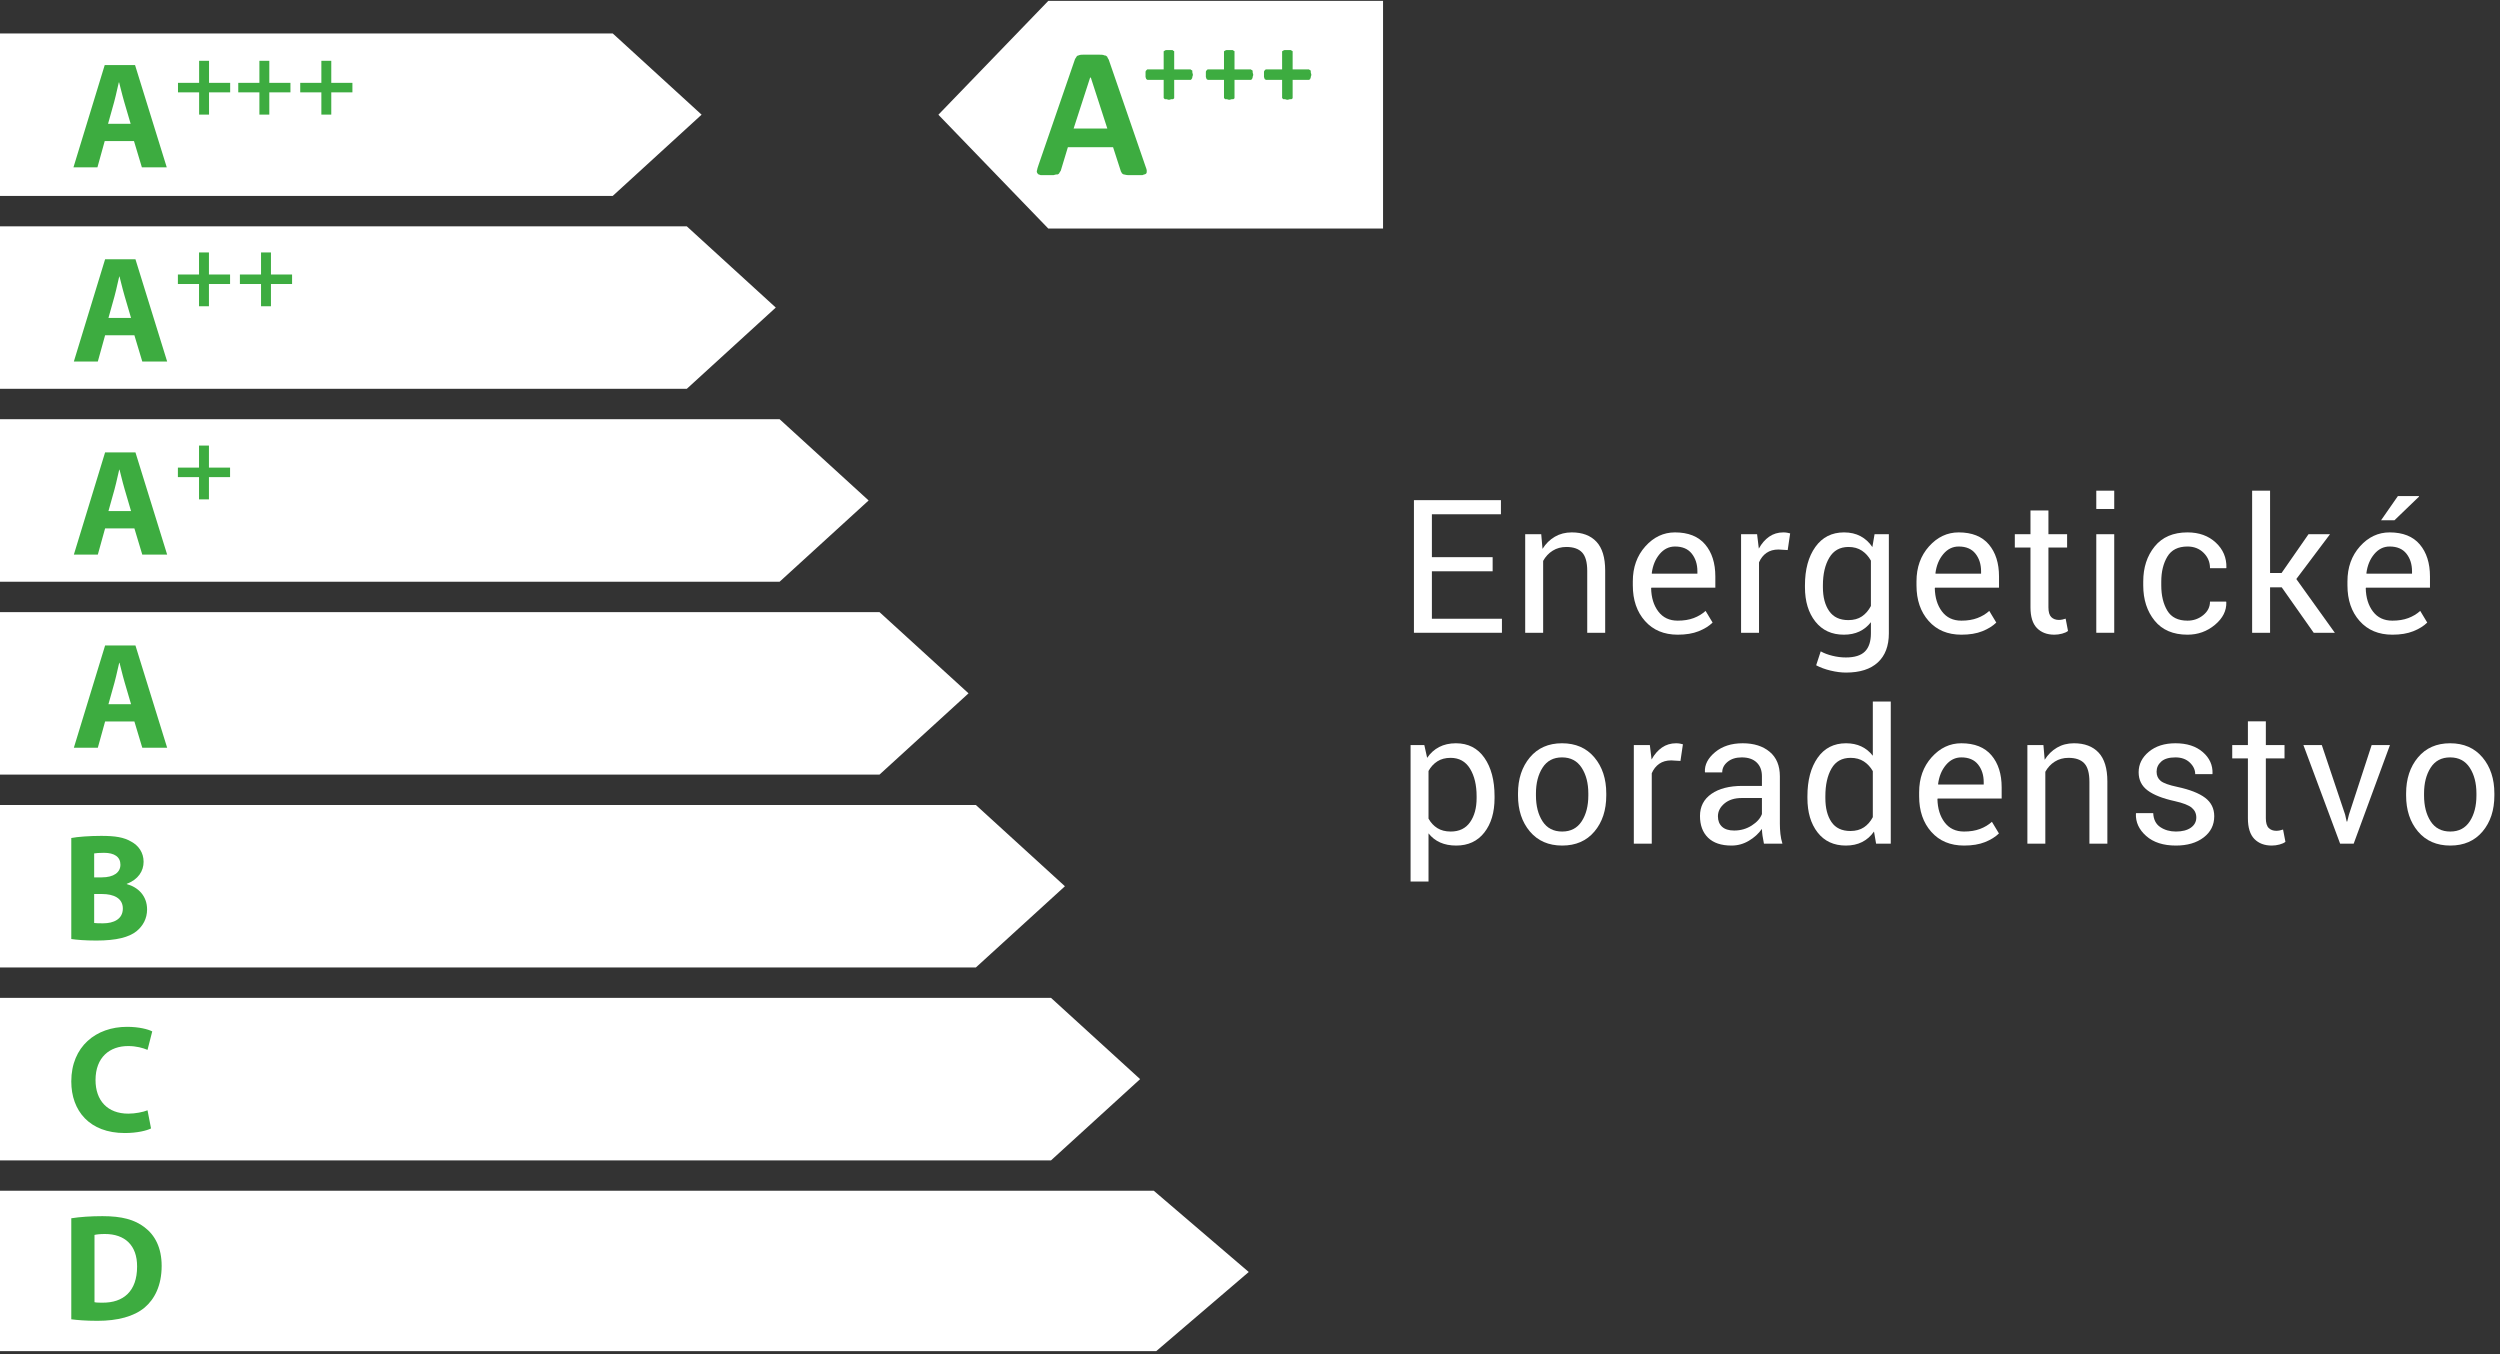 <?xml version="1.0" encoding="UTF-8" standalone="no"?>
<!DOCTYPE svg PUBLIC "-//W3C//DTD SVG 1.1//EN" "http://www.w3.org/Graphics/SVG/1.1/DTD/svg11.dtd">
<svg xmlns="http://www.w3.org/2000/svg" xmlns:xlink="http://www.w3.org/1999/xlink" xmlns:serif="http://www.serif.com/" width="288px" height="156px" version="1.1" xml:space="preserve" style="fill-rule:evenodd;clip-rule:evenodd;stroke-linejoin:round;stroke-miterlimit:1.414;">
    <rect width="100%" height="100%" fill="#333333" stroke="none"/>
    <g transform="matrix(1,0,0,1,-22.633,-17.176)">
        <g transform="matrix(0.899,0,0,0.899,17.928,9.481)">
            <g transform="matrix(0.248,0,0,0.248,-21.857,73.865)">
                <g transform="matrix(4.167,0,0,4.167,-592.265,-772.094)">
                    <path d="M168.309,126.24L168.309,146.388L244.324,146.388L255.344,136.313L244.324,126.24L168.309,126.24Z" style="fill:white;fill-rule:nonzero;"/>
                </g>
                <g transform="matrix(4.167,0,0,4.167,-592.265,-772.094)">
                    <path d="M168.309,150.159L168.309,170.306L253.509,170.306L264.542,160.232L253.509,150.159L168.309,150.159Z" style="fill:white;fill-rule:nonzero;"/>
                </g>
                <g transform="matrix(4.167,0,0,4.167,-592.265,-772.094)">
                    <path d="M168.309,174.076L168.309,194.227L265.018,194.227L276.055,184.151L265.018,174.076L168.309,174.076Z" style="fill:white;fill-rule:nonzero;"/>
                </g>
                <g transform="matrix(4.167,0,0,4.167,-592.265,-772.094)">
                    <path d="M168.309,197.996L168.309,218.142L277.405,218.142L288.443,208.067L277.405,197.996L168.309,197.996Z" style="fill:white;fill-rule:nonzero;"/>
                </g>
                <g transform="matrix(4.167,0,0,4.167,-592.265,-772.094)">
                    <path d="M168.309,221.913L168.309,242.058L289.353,242.058L300.396,231.988L289.353,221.913L168.309,221.913Z" style="fill:white;fill-rule:nonzero;"/>
                </g>
                <g transform="matrix(4.167,0,0,4.167,-592.265,-772.094)">
                    <path d="M168.309,245.829L168.309,265.979L298.671,265.979L309.72,255.904L298.671,245.829L168.309,245.829Z" style="fill:white;fill-rule:nonzero;"/>
                </g>
                <g transform="matrix(4.167,0,0,4.167,-592.265,-772.094)">
                    <path d="M168.309,269.747L168.309,289.635L311.716,289.635L323.189,279.82L311.417,269.747L168.309,269.747Z" style="fill:white;fill-rule:nonzero;"/>
                </g>
                <g transform="matrix(2.907,0,0,2.907,-426.088,-602.9)">
                    <path d="M429.978,116.97L370.478,116.97L350.943,137.204L370.478,157.438L429.978,157.438L429.978,116.97Z" style="fill:white;"/>
                </g>
                <g transform="matrix(2.907,0,0,2.907,-426.088,-602.9)">
                    <path d="M417.235,130.077C417.235,130.284 417.131,130.388 417.131,130.492C417.131,130.596 417.131,130.7 417.027,130.804C417.027,130.908 417.027,130.908 416.923,130.908C416.923,131.012 416.819,131.012 416.819,131.012L413.909,131.012L413.909,134.234C413.909,134.338 413.805,134.338 413.701,134.442C413.701,134.442 413.597,134.442 413.493,134.442C413.285,134.442 413.181,134.546 412.973,134.546C412.766,134.546 412.662,134.442 412.558,134.442C412.454,134.442 412.35,134.442 412.246,134.442C412.142,134.338 412.142,134.338 412.038,134.234L412.038,134.13L412.038,131.012L409.231,131.012C409.128,131.012 409.128,131.012 409.024,130.908C409.024,130.908 408.92,130.908 408.92,130.804C408.92,130.7 408.816,130.596 408.816,130.492L408.816,129.661C408.816,129.557 408.816,129.453 408.92,129.349L409.024,129.245L409.128,129.141L412.038,129.141L412.038,126.127C412.038,126.023 412.038,126.023 412.038,125.919C412.142,125.919 412.142,125.815 412.246,125.815C412.35,125.711 412.454,125.711 412.558,125.711L413.493,125.711C413.597,125.711 413.701,125.711 413.701,125.815C413.805,125.815 413.909,125.919 413.909,125.919L413.909,129.141L416.819,129.141L416.923,129.245C417.027,129.245 417.027,129.349 417.131,129.349C417.131,129.453 417.131,129.557 417.131,129.661C417.131,129.765 417.235,129.973 417.235,130.077Z" style="fill:rgb(61,172,64);"/>
                </g>
                <g transform="matrix(2.907,0,0,2.907,-426.088,-602.9)">
                    <path d="M378.04,130.61L377.912,130.61L374.981,139.657L380.97,139.657L378.04,130.61ZM387.724,146.283C387.851,146.665 387.979,146.92 387.979,147.175C387.979,147.43 387.979,147.557 387.851,147.684C387.724,147.812 387.469,147.812 387.214,147.939L384.666,147.939C384.283,147.939 384.029,147.812 383.901,147.812C383.774,147.812 383.646,147.684 383.519,147.557C383.519,147.557 383.519,147.43 383.392,147.302L381.99,142.97L373.962,142.97L372.688,147.175C372.56,147.302 372.56,147.43 372.433,147.557C372.433,147.684 372.306,147.684 372.178,147.812C371.923,147.812 371.796,147.812 371.414,147.939L369.12,147.939C368.865,147.812 368.61,147.812 368.61,147.684C368.483,147.557 368.355,147.302 368.483,147.047C368.483,146.92 368.61,146.537 368.738,146.155L375.236,127.297C375.364,127.169 375.364,127.042 375.491,126.914C375.491,126.787 375.746,126.66 375.874,126.66C376.128,126.532 376.383,126.532 376.638,126.532L379.569,126.532C379.951,126.532 380.206,126.532 380.461,126.66C380.716,126.66 380.843,126.787 380.97,126.914C380.97,127.042 381.098,127.169 381.225,127.424L387.724,146.283Z" style="fill:rgb(61,172,64);"/>
                </g>
                <g transform="matrix(2.907,0,0,2.907,-426.088,-602.9)">
                    <path d="M396.183,130.077C396.183,130.284 396.079,130.388 396.079,130.492C396.079,130.596 396.079,130.7 395.975,130.804C395.975,130.908 395.975,130.908 395.871,130.908C395.871,131.012 395.767,131.012 395.767,131.012L392.856,131.012L392.856,134.234C392.856,134.338 392.752,134.338 392.649,134.442C392.649,134.442 392.545,134.442 392.441,134.442C392.233,134.442 392.129,134.546 391.921,134.546C391.713,134.546 391.609,134.442 391.505,134.442C391.401,134.442 391.297,134.442 391.193,134.442C391.089,134.338 391.089,134.338 390.986,134.234L390.986,134.13L390.986,131.012L388.179,131.012C388.075,131.012 388.075,131.012 387.971,130.908C387.971,130.908 387.867,130.908 387.867,130.804C387.867,130.7 387.763,130.596 387.763,130.492L387.763,129.661C387.763,129.557 387.763,129.453 387.867,129.349L387.971,129.245L388.075,129.141L390.986,129.141L390.986,126.127C390.986,126.023 390.986,126.023 390.986,125.919C391.089,125.919 391.089,125.815 391.193,125.815C391.297,125.711 391.401,125.711 391.505,125.711L392.441,125.711C392.545,125.711 392.649,125.711 392.649,125.815C392.752,125.815 392.856,125.919 392.856,125.919L392.856,129.141L395.767,129.141L395.871,129.245C395.975,129.245 395.975,129.349 396.079,129.349C396.079,129.453 396.079,129.557 396.079,129.661C396.079,129.765 396.183,129.973 396.183,130.077Z" style="fill:rgb(61,172,64);"/>
                </g>
                <g transform="matrix(2.907,0,0,2.907,-426.088,-602.9)">
                    <path d="M406.904,130.077C406.904,130.284 406.8,130.388 406.8,130.492C406.8,130.596 406.8,130.7 406.697,130.804C406.697,130.908 406.697,130.908 406.593,130.908C406.593,131.012 406.489,131.012 406.489,131.012L403.578,131.012L403.578,134.234C403.578,134.338 403.474,134.338 403.37,134.442C403.37,134.442 403.266,134.442 403.162,134.442C402.955,134.442 402.851,134.546 402.643,134.546C402.435,134.546 402.331,134.442 402.227,134.442C402.123,134.442 402.019,134.442 401.915,134.442C401.811,134.338 401.811,134.338 401.707,134.234L401.707,134.13L401.707,131.012L398.901,131.012C398.797,131.012 398.797,131.012 398.693,130.908C398.693,130.908 398.589,130.908 398.589,130.804C398.589,130.7 398.485,130.596 398.485,130.492L398.485,129.661C398.485,129.557 398.485,129.453 398.589,129.349L398.693,129.245L398.797,129.141L401.707,129.141L401.707,126.127C401.707,126.023 401.707,126.023 401.707,125.919C401.811,125.919 401.811,125.815 401.915,125.815C402.019,125.711 402.123,125.711 402.227,125.711L403.162,125.711C403.266,125.711 403.37,125.711 403.37,125.815C403.474,125.815 403.578,125.919 403.578,125.919L403.578,129.141L406.489,129.141L406.593,129.245C406.697,129.245 406.697,129.349 406.8,129.349C406.8,129.453 406.8,129.557 406.8,129.661C406.8,129.765 406.904,129.973 406.904,130.077Z" style="fill:rgb(61,172,64);"/>
                </g>
                <g transform="matrix(4.167,0,0,4.167,-592.265,-772.094)">
                    <path d="M185.011,187.611L185.989,190.865L189.073,190.865L185.142,178.187L181.38,178.187L177.505,190.865L180.477,190.865L181.38,187.611L185.011,187.611ZM181.794,185.467L182.546,182.777C182.615,182.529 182.681,182.266 182.747,181.984C182.813,181.702 182.879,181.419 182.942,181.137C183.004,180.852 183.067,180.586 183.13,180.332L183.167,180.332C183.23,180.586 183.296,180.852 183.368,181.131C183.437,181.413 183.509,181.695 183.584,181.975C183.656,182.257 183.732,182.523 183.807,182.777L184.597,185.467L181.794,185.467Z" style="fill:rgb(61,172,64);fill-rule:nonzero;"/>
                </g>
                <g transform="matrix(4.167,0,0,4.167,-592.265,-772.094)">
                    <path d="M193.026,177.344L193.026,180.077L190.405,180.077L190.405,181.256L193.026,181.256L193.026,184.015L194.255,184.015L194.255,181.256L196.875,181.256L196.875,180.077L194.255,180.077L194.255,177.344L193.026,177.344Z" style="fill:rgb(61,172,64);fill-rule:nonzero;"/>
                </g>
                <g transform="matrix(4.167,0,0,4.167,-592.265,-772.094)">
                    <path d="M208.196,129.634L208.196,132.367L205.575,132.367L205.575,133.546L208.196,133.546L208.196,136.305L209.425,136.305L209.425,133.546L212.046,133.546L212.046,132.367L209.425,132.367L209.425,129.634L208.196,129.634Z" style="fill:rgb(61,172,64);fill-rule:nonzero;"/>
                </g>
                <g transform="matrix(4.167,0,0,4.167,-592.265,-772.094)">
                    <path d="M200.715,153.398L200.715,156.132L198.094,156.132L198.094,157.311L200.715,157.311L200.715,160.069L201.944,160.069L201.944,157.311L204.564,157.311L204.564,156.132L201.944,156.132L201.944,153.398L200.715,153.398Z" style="fill:rgb(61,172,64);fill-rule:nonzero;"/>
                </g>
                <g transform="matrix(4.167,0,0,4.167,-592.265,-772.094)">
                    <path d="M185.011,211.557L185.989,214.811L189.073,214.811L185.142,202.133L181.38,202.133L177.505,214.811L180.477,214.811L181.38,211.557L185.011,211.557ZM181.794,209.412L182.546,206.723C182.615,206.475 182.681,206.212 182.747,205.93C182.813,205.647 182.879,205.365 182.942,205.083C183.004,204.798 183.067,204.531 183.13,204.277L183.167,204.277C183.23,204.531 183.296,204.798 183.368,205.077C183.437,205.359 183.509,205.641 183.584,205.92C183.656,206.202 183.732,206.469 183.807,206.723L184.597,209.412L181.794,209.412Z" style="fill:rgb(61,172,64);fill-rule:nonzero;"/>
                </g>
                <g transform="matrix(4.167,0,0,4.167,-592.265,-772.094)">
                    <path d="M180.023,236.544C180.305,236.584 180.646,236.584 181.135,236.584C182.43,236.584 183.579,236.073 183.579,234.749C183.579,233.459 182.43,232.951 181.004,232.951L180.023,232.951L180.023,236.544ZM180.023,230.887L180.964,230.887C182.471,230.887 183.279,230.262 183.279,229.318C183.279,228.352 182.544,227.842 181.248,227.842C180.627,227.842 180.268,227.879 180.023,227.917L180.023,230.887ZM177.186,226.006C177.94,225.855 179.46,225.742 180.89,225.742C182.638,225.742 183.709,225.911 184.632,226.461C185.514,226.933 186.153,227.803 186.153,228.957C186.153,230.092 185.495,231.153 184.069,231.683L184.069,231.72C185.514,232.117 186.585,233.214 186.585,234.862C186.585,236.014 186.061,236.924 185.271,237.567C184.351,238.305 182.807,238.721 180.287,238.721C178.878,238.721 177.824,238.626 177.186,238.531L177.186,226.006Z" style="fill:rgb(61,172,64);fill-rule:nonzero;"/>
                </g>
                <g transform="matrix(4.167,0,0,4.167,-592.265,-772.094)">
                    <path d="M187.075,262.019C186.548,262.286 185.362,262.589 183.82,262.589C179.439,262.589 177.186,259.827 177.186,256.193C177.186,251.843 180.268,249.42 184.101,249.42C185.587,249.42 186.715,249.723 187.224,249.987L186.64,252.277C186.058,252.032 185.25,251.803 184.234,251.803C181.959,251.803 180.192,253.187 180.192,256.022C180.192,258.578 181.695,260.185 184.252,260.185C185.117,260.185 186.077,259.995 186.64,259.77L187.075,262.019Z" style="fill:rgb(61,172,64);fill-rule:nonzero;"/>
                </g>
                <g transform="matrix(4.167,0,0,4.167,-592.265,-772.094)">
                    <path d="M180.064,283.565C180.308,283.624 180.704,283.624 181.06,283.624C183.657,283.642 185.346,282.202 185.346,279.156C185.366,276.508 183.824,275.108 181.362,275.108C180.723,275.108 180.308,275.164 180.064,275.223L180.064,283.565ZM177.186,273.159C178.239,272.99 179.615,272.895 181.06,272.895C183.467,272.895 185.028,273.33 186.248,274.258C187.565,275.24 188.392,276.811 188.392,279.061C188.392,281.504 187.51,283.189 186.285,284.227C184.95,285.344 182.921,285.874 180.441,285.874C178.955,285.874 177.903,285.779 177.186,285.684L177.186,273.159Z" style="fill:rgb(61,172,64);fill-rule:nonzero;"/>
                </g>
                <g transform="matrix(4.167,0,0,4.167,-592.265,-772.094)">
                    <path d="M184.961,139.589L185.939,142.843L189.024,142.843L185.093,130.165L181.331,130.165L177.456,142.843L180.428,142.843L181.331,139.589L184.961,139.589ZM181.745,137.444L182.497,134.755C182.566,134.507 182.632,134.244 182.698,133.962C182.763,133.68 182.829,133.397 182.892,133.115C182.955,132.83 183.017,132.563 183.08,132.31L183.118,132.31C183.18,132.563 183.246,132.83 183.318,133.109C183.387,133.391 183.459,133.673 183.535,133.952C183.607,134.234 183.682,134.501 183.757,134.755L184.547,137.444L181.745,137.444Z" style="fill:rgb(61,172,64);fill-rule:nonzero;"/>
                </g>
                <g transform="matrix(4.167,0,0,4.167,-592.265,-772.094)">
                    <path d="M193.038,129.634L193.038,132.367L190.417,132.367L190.417,133.546L193.038,133.546L193.038,136.305L194.267,136.305L194.267,133.546L196.887,133.546L196.887,132.367L194.267,132.367L194.267,129.634L193.038,129.634Z" style="fill:rgb(61,172,64);fill-rule:nonzero;"/>
                </g>
                <g transform="matrix(4.167,0,0,4.167,-592.265,-772.094)">
                    <path d="M200.512,129.634L200.512,132.367L197.891,132.367L197.891,133.546L200.512,133.546L200.512,136.305L201.741,136.305L201.741,133.546L204.361,133.546L204.361,132.367L201.741,132.367L201.741,129.634L200.512,129.634Z" style="fill:rgb(61,172,64);fill-rule:nonzero;"/>
                </g>
                <g transform="matrix(4.167,0,0,4.167,-592.265,-772.094)">
                    <path d="M185.011,163.666L185.989,166.92L189.073,166.92L185.142,154.242L181.38,154.242L177.505,166.92L180.477,166.92L181.38,163.666L185.011,163.666ZM181.794,161.521L182.546,158.832C182.615,158.584 182.681,158.321 182.747,158.038C182.813,157.756 182.879,157.474 182.942,157.192C183.004,156.907 183.067,156.64 183.13,156.386L183.167,156.386C183.23,156.64 183.296,156.907 183.368,157.186C183.437,157.468 183.509,157.75 183.584,158.029C183.656,158.311 183.732,158.578 183.807,158.832L184.597,161.521L181.794,161.521Z" style="fill:rgb(61,172,64);fill-rule:nonzero;"/>
                </g>
                <g transform="matrix(4.167,0,0,4.167,-592.265,-772.094)">
                    <path d="M193.026,153.398L193.026,156.132L190.405,156.132L190.405,157.311L193.026,157.311L193.026,160.069L194.255,160.069L194.255,157.311L196.875,157.311L196.875,156.132L194.255,156.132L194.255,153.398L193.026,153.398Z" style="fill:rgb(61,172,64);fill-rule:nonzero;"/>
                </g>
            </g>
            <g transform="matrix(1,0,0,1,-14.358,-3.393)">
                <path d="M210.862,85.159L203.077,85.159L203.077,91.24L212.053,91.24L212.053,93.037L200.777,93.037L200.777,76.043L211.924,76.043L211.924,77.852L203.077,77.852L203.077,83.35L210.862,83.35L210.862,85.159Z" style="fill:white;fill-rule:nonzero;"/>
                <path d="M217.089,80.408L217.252,82.287C217.672,81.618 218.199,81.099 218.834,80.729C219.468,80.359 220.19,80.175 220.999,80.175C222.361,80.175 223.415,80.573 224.162,81.371C224.909,82.169 225.283,83.4 225.283,85.065L225.283,93.037L222.983,93.037L222.983,85.112C222.983,83.999 222.763,83.209 222.324,82.743C221.884,82.276 221.213,82.042 220.31,82.042C219.649,82.042 219.063,82.202 218.554,82.521C218.044,82.84 217.637,83.276 217.334,83.828L217.334,93.037L215.034,93.037L215.034,80.408L217.089,80.408Z" style="fill:white;fill-rule:nonzero;"/>
                <path d="M234.579,93.283C232.82,93.283 231.421,92.697 230.383,91.526C229.344,90.355 228.824,88.835 228.824,86.968L228.824,86.454C228.824,84.657 229.359,83.161 230.429,81.966C231.499,80.772 232.766,80.175 234.229,80.175C235.933,80.175 237.221,80.688 238.092,81.715C238.964,82.743 239.399,84.112 239.399,85.824L239.399,87.26L231.206,87.26L231.171,87.318C231.194,88.532 231.501,89.53 232.093,90.312C232.684,91.094 233.513,91.485 234.579,91.485C235.357,91.485 236.04,91.374 236.627,91.152C237.215,90.931 237.722,90.625 238.15,90.236L239.049,91.73C238.598,92.174 238.003,92.543 237.263,92.839C236.524,93.135 235.629,93.283 234.579,93.283ZM234.229,81.984C233.458,81.984 232.801,82.309 232.256,82.959C231.711,83.608 231.377,84.423 231.252,85.404L231.276,85.462L237.1,85.462L237.1,85.159C237.1,84.256 236.859,83.501 236.376,82.894C235.894,82.287 235.178,81.984 234.229,81.984Z" style="fill:white;fill-rule:nonzero;"/>
                <path d="M248.672,82.439L247.493,82.369C246.886,82.369 246.375,82.513 245.958,82.801C245.542,83.089 245.221,83.493 244.996,84.015L244.996,93.037L242.696,93.037L242.696,80.408L244.75,80.408L244.972,82.252C245.33,81.599 245.772,81.089 246.297,80.723C246.822,80.358 247.427,80.175 248.112,80.175C248.283,80.175 248.447,80.188 248.602,80.216C248.758,80.243 248.886,80.272 248.987,80.303L248.672,82.439Z" style="fill:white;fill-rule:nonzero;"/>
                <path d="M250.883,86.956C250.883,84.925 251.327,83.287 252.214,82.042C253.101,80.797 254.327,80.175 255.891,80.175C256.692,80.175 257.397,80.336 258.003,80.659C258.61,80.982 259.116,81.447 259.521,82.054L259.801,80.408L261.634,80.408L261.634,93.107C261.634,94.726 261.163,95.969 260.221,96.837C259.28,97.704 257.922,98.138 256.148,98.138C255.541,98.138 254.885,98.055 254.181,97.887C253.477,97.72 252.856,97.492 252.319,97.204L252.903,95.419C253.315,95.652 253.813,95.841 254.397,95.985C254.98,96.129 255.556,96.201 256.124,96.201C257.245,96.201 258.06,95.946 258.57,95.436C259.079,94.926 259.334,94.15 259.334,93.107L259.334,91.683C258.922,92.213 258.428,92.611 257.852,92.88C257.276,93.148 256.615,93.283 255.867,93.283C254.319,93.283 253.101,92.722 252.214,91.602C251.327,90.481 250.883,89.014 250.883,87.201L250.883,86.956ZM253.183,87.201C253.183,88.47 253.451,89.489 253.988,90.259C254.525,91.03 255.342,91.415 256.439,91.415C257.132,91.415 257.712,91.257 258.179,90.942C258.645,90.627 259.031,90.182 259.334,89.606L259.334,83.793C259.038,83.256 258.653,82.83 258.179,82.515C257.704,82.2 257.132,82.042 256.463,82.042C255.366,82.042 254.545,82.501 254,83.42C253.455,84.338 253.183,85.517 253.183,86.956L253.183,87.201Z" style="fill:white;fill-rule:nonzero;"/>
                <path d="M270.93,93.283C269.171,93.283 267.772,92.697 266.734,91.526C265.695,90.355 265.175,88.835 265.175,86.968L265.175,86.454C265.175,84.657 265.71,83.161 266.78,81.966C267.85,80.772 269.117,80.175 270.58,80.175C272.284,80.175 273.572,80.688 274.443,81.715C275.315,82.743 275.75,84.112 275.75,85.824L275.75,87.26L267.556,87.26L267.521,87.318C267.545,88.532 267.852,89.53 268.444,90.312C269.035,91.094 269.864,91.485 270.93,91.485C271.708,91.485 272.391,91.374 272.978,91.152C273.566,90.931 274.073,90.625 274.501,90.236L275.4,91.73C274.949,92.174 274.354,92.543 273.614,92.839C272.875,93.135 271.98,93.283 270.93,93.283ZM270.58,81.984C269.809,81.984 269.152,82.309 268.607,82.959C268.062,83.608 267.728,84.423 267.603,85.404L267.627,85.462L273.451,85.462L273.451,85.159C273.451,84.256 273.21,83.501 272.727,82.894C272.245,82.287 271.529,81.984 270.58,81.984Z" style="fill:white;fill-rule:nonzero;"/>
                <path d="M282.082,77.362L282.082,80.408L284.475,80.408L284.475,82.112L282.082,82.112L282.082,89.781C282.082,90.372 282.204,90.789 282.45,91.03C282.695,91.271 283.02,91.392 283.424,91.392C283.556,91.392 283.702,91.376 283.862,91.345C284.021,91.314 284.163,91.275 284.288,91.228L284.591,92.804C284.42,92.944 284.169,93.059 283.839,93.148C283.508,93.238 283.175,93.283 282.841,93.283C281.907,93.283 281.164,93 280.611,92.436C280.059,91.872 279.782,90.987 279.782,89.781L279.782,82.112L277.775,82.112L277.775,80.408L279.782,80.408L279.782,77.362L282.082,77.362Z" style="fill:white;fill-rule:nonzero;"/>
                <path d="M290.514,93.037L288.215,93.037L288.215,80.408L290.514,80.408L290.514,93.037ZM290.514,77.175L288.215,77.175L288.215,74.829L290.514,74.829L290.514,77.175Z" style="fill:white;fill-rule:nonzero;"/>
                <path d="M299.904,91.485C300.666,91.485 301.338,91.25 301.917,90.779C302.497,90.308 302.787,89.73 302.787,89.046L304.853,89.046L304.876,89.116C304.915,90.205 304.431,91.172 303.423,92.016C302.415,92.86 301.242,93.283 299.904,93.283C298.067,93.283 296.663,92.683 295.69,91.485C294.718,90.287 294.231,88.781 294.231,86.968L294.231,86.478C294.231,84.68 294.719,83.18 295.696,81.978C296.673,80.776 298.075,80.175 299.904,80.175C301.382,80.175 302.59,80.61 303.528,81.482C304.466,82.353 304.919,83.423 304.888,84.692L304.865,84.762L302.787,84.762C302.787,83.991 302.515,83.336 301.97,82.795C301.425,82.254 300.737,81.984 299.904,81.984C298.698,81.984 297.836,82.418 297.319,83.285C296.801,84.153 296.542,85.217 296.542,86.478L296.542,86.968C296.542,88.26 296.799,89.335 297.313,90.195C297.826,91.055 298.69,91.485 299.904,91.485Z" style="fill:white;fill-rule:nonzero;"/>
                <path d="M311.978,87.213L310.484,87.213L310.484,93.037L308.185,93.037L308.185,74.829L310.484,74.829L310.484,85.38L311.955,85.38L315.41,80.408L318.164,80.408L313.846,86.151L318.783,93.037L316.075,93.037L311.978,87.213Z" style="fill:white;fill-rule:nonzero;"/>
                <path d="M326.153,93.283C324.395,93.283 322.996,92.697 321.957,91.526C320.918,90.355 320.399,88.835 320.399,86.968L320.399,86.454C320.399,84.657 320.934,83.161 322.004,81.966C323.074,80.772 324.34,80.175 325.803,80.175C327.507,80.175 328.795,80.688 329.667,81.715C330.538,82.743 330.974,84.112 330.974,85.824L330.974,87.26L322.78,87.26L322.745,87.318C322.768,88.532 323.076,89.53 323.667,90.312C324.258,91.094 325.087,91.485 326.153,91.485C326.931,91.485 327.614,91.374 328.202,91.152C328.789,90.931 329.297,90.625 329.725,90.236L330.624,91.73C330.172,92.174 329.577,92.543 328.838,92.839C328.099,93.135 327.204,93.283 326.153,93.283ZM325.803,81.984C325.033,81.984 324.375,82.309 323.831,82.959C323.286,83.608 322.951,84.423 322.827,85.404L322.85,85.462L328.674,85.462L328.674,85.159C328.674,84.256 328.433,83.501 327.951,82.894C327.468,82.287 326.752,81.984 325.803,81.984ZM326.865,75.517L329.55,75.517L329.573,75.588L326.422,78.622L324.706,78.622L326.865,75.517Z" style="fill:white;fill-rule:nonzero;"/>
                <path d="M211.107,114.224C211.107,116.045 210.672,117.514 209.8,118.63C208.929,119.747 207.726,120.305 206.193,120.305C205.415,120.305 204.732,120.175 204.145,119.914C203.557,119.654 203.057,119.263 202.645,118.741L202.645,124.916L200.346,124.916L200.346,107.431L202.108,107.431L202.47,109.065C202.882,108.458 203.396,107.995 204.011,107.676C204.625,107.357 205.341,107.197 206.158,107.197C207.722,107.197 208.938,107.818 209.806,109.059C210.674,110.3 211.107,111.94 211.107,113.979L211.107,114.224ZM208.808,113.979C208.808,112.547 208.526,111.37 207.962,110.448C207.398,109.526 206.567,109.065 205.47,109.065C204.808,109.065 204.244,109.215 203.777,109.514C203.31,109.814 202.933,110.224 202.645,110.746L202.645,116.85C202.933,117.372 203.31,117.778 203.777,118.07C204.244,118.362 204.816,118.508 205.493,118.508C206.582,118.508 207.407,118.109 207.968,117.311C208.528,116.514 208.808,115.485 208.808,114.224L208.808,113.979Z" style="fill:white;fill-rule:nonzero;"/>
                <path d="M214.112,113.629C214.112,111.761 214.618,110.222 215.63,109.012C216.641,107.802 218.015,107.197 219.75,107.197C221.501,107.197 222.884,107.8 223.899,109.007C224.915,110.213 225.423,111.753 225.423,113.629L225.423,113.886C225.423,115.769 224.917,117.309 223.905,118.508C222.894,119.706 221.516,120.305 219.773,120.305C218.03,120.305 216.651,119.704 215.635,118.502C214.62,117.3 214.112,115.761 214.112,113.886L214.112,113.629ZM216.412,113.886C216.412,115.224 216.694,116.329 217.258,117.2C217.822,118.072 218.661,118.508 219.773,118.508C220.87,118.508 221.703,118.072 222.271,117.2C222.839,116.329 223.123,115.224 223.123,113.886L223.123,113.629C223.123,112.306 222.837,111.205 222.265,110.326C221.693,109.446 220.855,109.007 219.75,109.007C218.653,109.007 217.822,109.446 217.258,110.326C216.694,111.205 216.412,112.306 216.412,113.629L216.412,113.886Z" style="fill:white;fill-rule:nonzero;"/>
                <path d="M234.929,109.462L233.75,109.392C233.143,109.392 232.631,109.536 232.215,109.824C231.799,110.112 231.478,110.516 231.252,111.038L231.252,120.06L228.953,120.06L228.953,107.431L231.007,107.431L231.229,109.275C231.587,108.621 232.028,108.112 232.554,107.746C233.079,107.38 233.684,107.197 234.369,107.197C234.54,107.197 234.703,107.211 234.859,107.238C235.015,107.265 235.143,107.295 235.244,107.326L234.929,109.462Z" style="fill:white;fill-rule:nonzero;"/>
                <path d="M245.626,120.06C245.548,119.679 245.488,119.342 245.445,119.05C245.402,118.759 245.377,118.465 245.369,118.169C244.941,118.776 244.383,119.284 243.694,119.692C243.005,120.101 242.264,120.305 241.471,120.305C240.155,120.305 239.154,119.969 238.465,119.296C237.776,118.622 237.432,117.695 237.432,116.512C237.432,115.306 237.92,114.362 238.897,113.681C239.873,113 241.198,112.66 242.871,112.66L245.369,112.66L245.369,111.411C245.369,110.672 245.143,110.086 244.692,109.654C244.241,109.222 243.603,109.007 242.778,109.007C242.039,109.007 241.437,109.195 240.974,109.573C240.511,109.95 240.28,110.403 240.28,110.932L238.086,110.932L238.062,110.862C238.016,109.944 238.449,109.104 239.364,108.341C240.278,107.579 241.459,107.197 242.906,107.197C244.338,107.197 245.49,107.561 246.361,108.289C247.233,109.016 247.668,110.065 247.668,111.434L247.668,117.516C247.668,117.967 247.692,118.403 247.738,118.823C247.785,119.243 247.871,119.655 247.995,120.06L245.626,120.06ZM241.809,118.379C242.642,118.379 243.393,118.165 244.062,117.737C244.731,117.309 245.167,116.819 245.369,116.267L245.369,114.212L242.789,114.212C241.863,114.212 241.122,114.446 240.566,114.913C240.01,115.38 239.731,115.928 239.731,116.558C239.731,117.119 239.906,117.562 240.257,117.889C240.607,118.216 241.124,118.379 241.809,118.379Z" style="fill:white;fill-rule:nonzero;"/>
                <path d="M251.199,113.979C251.199,111.948 251.632,110.31 252.5,109.065C253.368,107.82 254.584,107.197 256.148,107.197C256.887,107.197 257.542,107.334 258.114,107.606C258.686,107.878 259.175,108.275 259.579,108.796L259.579,101.851L261.879,101.851L261.879,120.06L259.999,120.06L259.731,118.508C259.319,119.099 258.813,119.547 258.214,119.85C257.614,120.154 256.918,120.305 256.124,120.305C254.584,120.305 253.377,119.747 252.506,118.63C251.634,117.514 251.199,116.045 251.199,114.224L251.199,113.979ZM253.498,114.224C253.498,115.5 253.759,116.522 254.28,117.288C254.801,118.054 255.611,118.438 256.708,118.438C257.393,118.438 257.968,118.282 258.435,117.971C258.902,117.66 259.284,117.224 259.579,116.664L259.579,110.769C259.284,110.248 258.9,109.833 258.43,109.526C257.959,109.219 257.393,109.065 256.731,109.065C255.626,109.065 254.811,109.52 254.286,110.431C253.761,111.341 253.498,112.524 253.498,113.979L253.498,114.224Z" style="fill:white;fill-rule:nonzero;"/>
                <path d="M271.268,120.305C269.51,120.305 268.111,119.72 267.072,118.549C266.033,117.377 265.514,115.858 265.514,113.991L265.514,113.477C265.514,111.679 266.049,110.183 267.119,108.989C268.189,107.795 269.455,107.197 270.918,107.197C272.622,107.197 273.91,107.711 274.782,108.738C275.653,109.765 276.089,111.135 276.089,112.847L276.089,114.282L267.895,114.282L267.86,114.341C267.883,115.555 268.191,116.553 268.782,117.335C269.373,118.117 270.202,118.508 271.268,118.508C272.046,118.508 272.729,118.397 273.317,118.175C273.904,117.953 274.412,117.648 274.84,117.259L275.739,118.753C275.287,119.196 274.692,119.566 273.953,119.862C273.214,120.157 272.319,120.305 271.268,120.305ZM270.918,109.007C270.148,109.007 269.49,109.331 268.945,109.981C268.401,110.631 268.066,111.446 267.942,112.427L267.965,112.485L273.789,112.485L273.789,112.181C273.789,111.279 273.548,110.524 273.066,109.917C272.583,109.31 271.867,109.007 270.918,109.007Z" style="fill:white;fill-rule:nonzero;"/>
                <path d="M281.44,107.431L281.603,109.31C282.023,108.641 282.551,108.121 283.185,107.752C283.819,107.382 284.541,107.197 285.35,107.197C286.712,107.197 287.766,107.596 288.513,108.394C289.26,109.191 289.634,110.423 289.634,112.088L289.634,120.06L287.334,120.06L287.334,112.135C287.334,111.022 287.115,110.232 286.675,109.765C286.235,109.298 285.564,109.065 284.661,109.065C284,109.065 283.414,109.224 282.905,109.543C282.395,109.863 281.988,110.298 281.685,110.851L281.685,120.06L279.386,120.06L279.386,107.431L281.44,107.431Z" style="fill:white;fill-rule:nonzero;"/>
                <path d="M301.031,116.71C301.031,116.204 300.838,115.788 300.453,115.461C300.068,115.134 299.338,114.85 298.265,114.609C296.732,114.275 295.578,113.821 294.804,113.249C294.03,112.677 293.642,111.897 293.642,110.909C293.642,109.882 294.078,109.007 294.95,108.283C295.821,107.559 296.957,107.197 298.358,107.197C299.829,107.197 300.998,107.575 301.866,108.33C302.733,109.084 303.148,110.003 303.109,111.084L303.085,111.154L300.891,111.154C300.891,110.602 300.659,110.106 300.196,109.666C299.733,109.226 299.121,109.007 298.358,109.007C297.541,109.007 296.934,109.186 296.537,109.543C296.14,109.901 295.942,110.333 295.942,110.839C295.942,111.337 296.117,111.73 296.467,112.018C296.817,112.306 297.529,112.563 298.603,112.788C300.198,113.131 301.385,113.596 302.163,114.183C302.941,114.771 303.33,115.559 303.33,116.547C303.33,117.667 302.877,118.574 301.971,119.266C301.064,119.959 299.879,120.305 298.416,120.305C296.806,120.305 295.537,119.897 294.611,119.08C293.685,118.263 293.246,117.309 293.292,116.22L293.316,116.15L295.51,116.15C295.549,116.967 295.852,117.564 296.42,117.942C296.988,118.319 297.654,118.508 298.416,118.508C299.233,118.508 299.873,118.342 300.336,118.012C300.799,117.681 301.031,117.247 301.031,116.71Z" style="fill:white;fill-rule:nonzero;"/>
                <path d="M309.942,104.384L309.942,107.431L312.335,107.431L312.335,109.135L309.942,109.135L309.942,116.804C309.942,117.395 310.065,117.811 310.31,118.053C310.555,118.294 310.88,118.414 311.284,118.414C311.417,118.414 311.562,118.399 311.722,118.368C311.882,118.337 312.024,118.298 312.148,118.251L312.452,119.827C312.28,119.967 312.029,120.082 311.699,120.171C311.368,120.26 311.035,120.305 310.701,120.305C309.767,120.305 309.024,120.023 308.471,119.459C307.919,118.895 307.643,118.01 307.643,116.804L307.643,109.135L305.635,109.135L305.635,107.431L307.643,107.431L307.643,104.384L309.942,104.384Z" style="fill:white;fill-rule:nonzero;"/>
                <path d="M320.102,116.337L320.3,117.224L320.37,117.224L320.592,116.337L323.499,107.431L325.845,107.431L321.199,120.06L319.46,120.06L314.756,107.431L317.114,107.431L320.102,116.337Z" style="fill:white;fill-rule:nonzero;"/>
                <path d="M327.916,113.629C327.916,111.761 328.422,110.222 329.433,109.012C330.445,107.802 331.818,107.197 333.553,107.197C335.304,107.197 336.687,107.8 337.703,109.007C338.718,110.213 339.226,111.753 339.226,113.629L339.226,113.886C339.226,115.769 338.72,117.309 337.709,118.508C336.697,119.706 335.32,120.305 333.577,120.305C331.834,120.305 330.454,119.704 329.439,118.502C328.424,117.3 327.916,115.761 327.916,113.886L327.916,113.629ZM330.215,113.886C330.215,115.224 330.497,116.329 331.061,117.2C331.626,118.072 332.464,118.508 333.577,118.508C334.674,118.508 335.507,118.072 336.075,117.2C336.643,116.329 336.927,115.224 336.927,113.886L336.927,113.629C336.927,112.306 336.641,111.205 336.069,110.326C335.497,109.446 334.658,109.007 333.553,109.007C332.456,109.007 331.626,109.446 331.061,110.326C330.497,111.205 330.215,112.306 330.215,113.629L330.215,113.886Z" style="fill:white;fill-rule:nonzero;"/>
            </g>
        </g>
    </g>
</svg>
